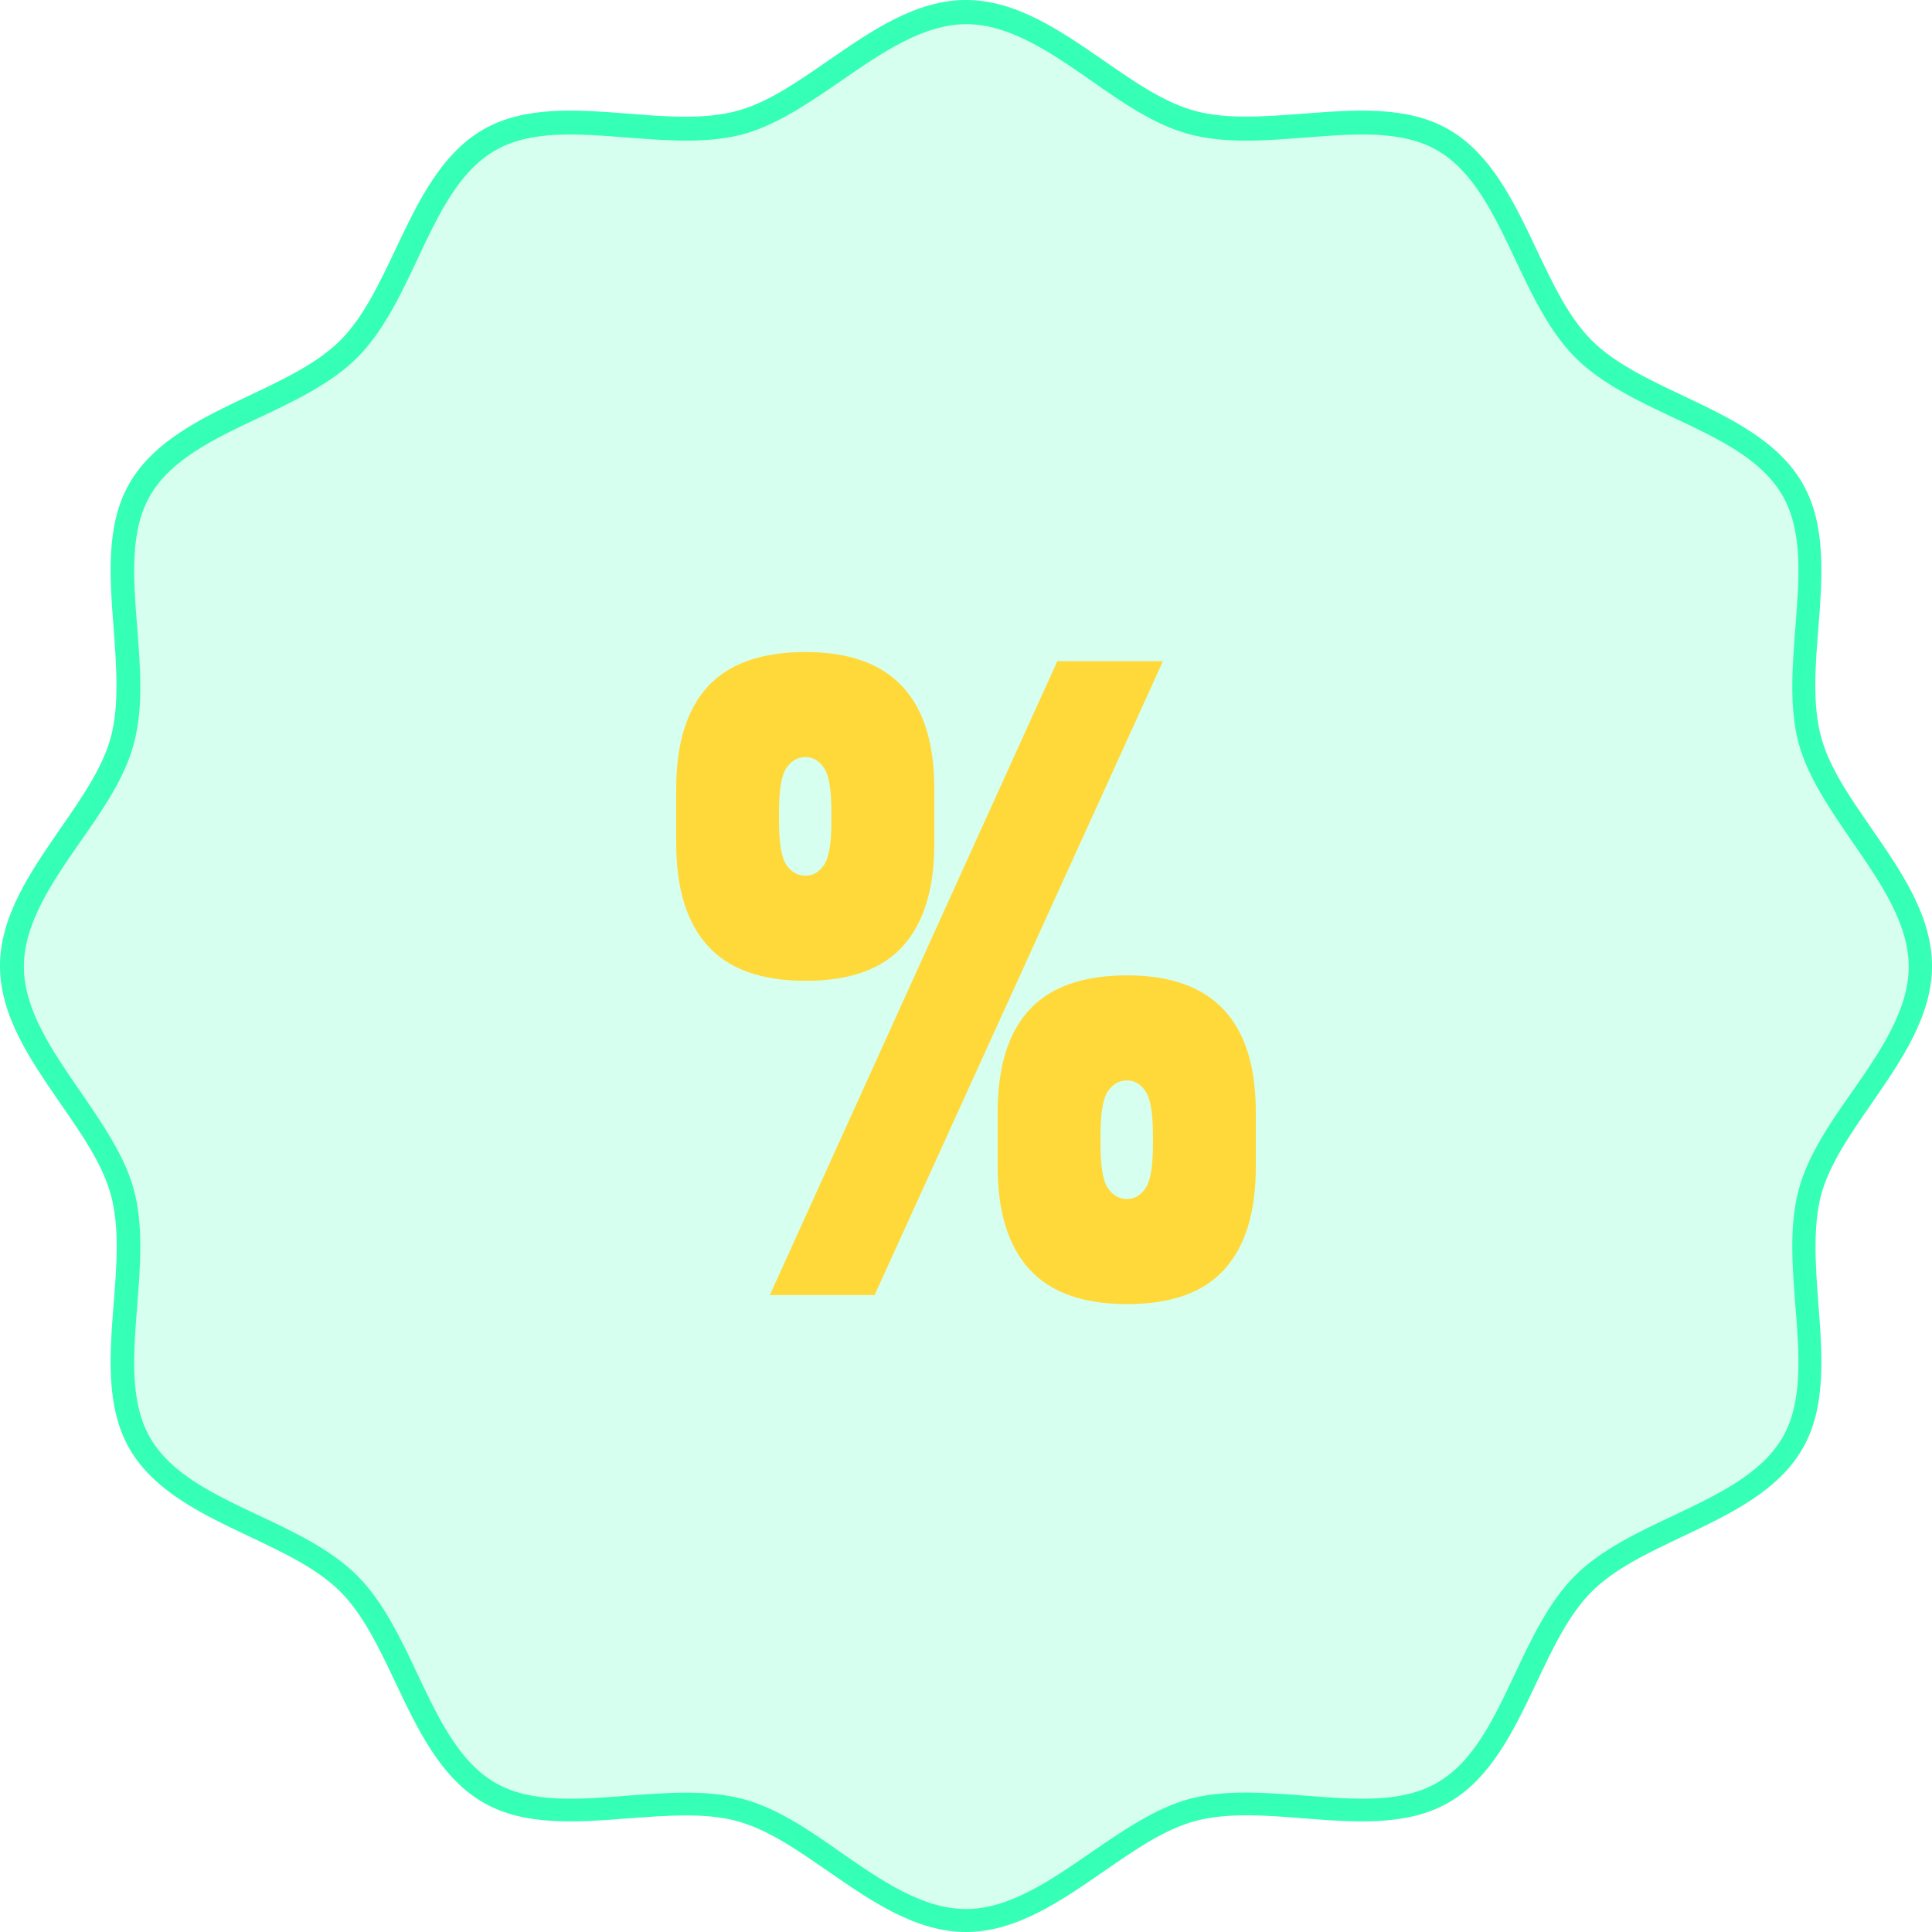 <svg xmlns="http://www.w3.org/2000/svg" width="80" height="80" fill="none"><g fill="#36FFB6" filter="url(#a)"><path d="M40 80c-2.078 0-3.917-1.277-5.695-2.503-1.301-.901-2.528-1.752-3.792-2.09-1.339-.363-2.941-.225-4.493-.113-2.115.163-4.305.338-6.02-.663-1.752-1.014-2.703-3.016-3.617-4.944-.688-1.452-1.34-2.828-2.29-3.78-.952-.95-2.328-1.602-3.78-2.29-1.928-.914-3.93-1.865-4.944-3.617-1.001-1.727-.826-3.905-.663-6.02.125-1.552.25-3.154-.113-4.493-.338-1.264-1.189-2.49-2.09-3.792C1.277 43.917 0 42.078 0 40c0-2.078 1.277-3.917 2.503-5.695.901-1.301 1.752-2.528 2.09-3.792.35-1.327.226-2.941.113-4.493-.163-2.115-.338-4.305.663-6.02 1.014-1.752 3.016-2.703 4.944-3.617 1.452-.688 2.828-1.34 3.78-2.29.95-.952 1.602-2.328 2.29-3.78.914-1.927 1.865-3.93 3.617-4.944 1.727-1.001 3.905-.826 6.02-.663 1.552.125 3.154.25 4.493-.113 1.264-.338 2.49-1.189 3.792-2.09C36.083 1.277 37.922 0 40 0c2.078 0 3.917 1.277 5.695 2.503 1.301.901 2.528 1.752 3.792 2.09 1.339.363 2.941.226 4.493.113 2.115-.163 4.305-.338 6.02.663 1.752 1.014 2.703 3.017 3.617 4.944.688 1.452 1.34 2.828 2.29 3.78.952.95 2.328 1.602 3.78 2.29 1.928.914 3.93 1.865 4.944 3.617 1.001 1.727.826 3.905.663 6.02-.125 1.552-.25 3.154.113 4.493.338 1.264 1.189 2.49 2.09 3.792C78.723 36.083 80 37.922 80 40c0 2.078-1.277 3.917-2.503 5.695-.901 1.301-1.752 2.528-2.09 3.792-.35 1.339-.226 2.941-.113 4.493.163 2.115.338 4.305-.663 6.02-1.014 1.752-3.016 2.703-4.944 3.617-1.452.688-2.828 1.34-3.78 2.29-.95.952-1.602 2.328-2.29 3.78-.914 1.928-1.865 3.93-3.617 4.944-1.727 1.001-3.905.826-6.02.663-1.552-.125-3.154-.25-4.493.113-1.264.338-2.49 1.189-3.792 2.09C43.917 78.723 42.078 80 40 80Zm-11.602-5.77c.814 0 1.614.063 2.365.263 1.427.376 2.779 1.314 4.08 2.228 1.653 1.151 3.367 2.328 5.157 2.328s3.504-1.19 5.156-2.328c1.315-.901 2.666-1.84 4.08-2.228 1.49-.4 3.18-.263 4.806-.138 2.066.163 4.005.313 5.47-.538 1.502-.863 2.34-2.64 3.229-4.53.688-1.465 1.414-2.98 2.478-4.043 1.064-1.064 2.59-1.79 4.055-2.478 1.877-.889 3.655-1.74 4.53-3.23.852-1.463.702-3.416.539-5.468-.125-1.627-.263-3.317.138-4.806.375-1.427 1.314-2.779 2.227-4.08 1.152-1.653 2.328-3.367 2.328-5.157s-1.189-3.504-2.328-5.156c-.9-1.315-1.84-2.666-2.227-4.08-.4-1.49-.263-3.18-.138-4.806.163-2.066.313-4.006-.538-5.47-.864-1.502-2.641-2.34-4.53-3.229-1.465-.688-2.98-1.414-4.044-2.478-1.063-1.064-1.79-2.578-2.478-4.042-.888-1.878-1.74-3.668-3.229-4.531-1.464-.851-3.416-.701-5.469-.538-1.627.125-3.317.262-4.806-.138-1.427-.376-2.778-1.314-4.08-2.228-1.652-1.151-3.367-2.328-5.156-2.328-1.79 0-3.505 1.19-5.157 2.328-1.314.901-2.666 1.84-4.08 2.228-1.49.4-3.179.263-4.806.138-2.065-.163-4.005-.313-5.47.538-1.501.863-2.34 2.64-3.228 4.53-.689 1.465-1.415 2.98-2.478 4.043-1.064 1.064-2.579 1.79-4.043 2.478-1.89.889-3.667 1.74-4.53 3.23-.852 1.463-.702 3.416-.539 5.469.125 1.627.263 3.316-.138 4.805-.375 1.427-1.314 2.779-2.227 4.08C2.165 36.522.989 38.236.989 40.026s1.189 3.504 2.328 5.157c.9 1.314 1.84 2.665 2.227 4.08.4 1.489.263 3.179.138 4.806-.163 2.065-.313 4.005.538 5.469.864 1.502 2.641 2.34 4.53 3.229 1.465.688 2.98 1.414 4.043 2.478 1.064 1.064 1.79 2.578 2.479 4.043.888 1.877 1.74 3.667 3.229 4.53 1.464.851 3.416.701 5.469.538.814-.062 1.64-.125 2.44-.125h-.012Z"/><path d="M79.511 40.01c0 3.392-3.73 6.245-4.568 9.362-.839 3.116.913 7.572-.713 10.4-1.665 2.866-6.32 3.48-8.649 5.82-2.328 2.34-2.941 6.996-5.82 8.648-2.878 1.652-7.159-.15-10.4.714-3.129.838-5.983 4.568-9.362 4.568-3.379 0-6.245-3.73-9.362-4.568-3.229-.864-7.572.913-10.4-.714-2.866-1.664-3.48-6.32-5.82-8.648-2.34-2.328-6.996-2.941-8.648-5.82-1.64-2.828.15-7.159-.713-10.4C4.192 46.13.487 43.389.487 40.01c0-3.38 3.73-6.245 4.569-9.362.838-3.116-.914-7.572.713-10.4 1.627-2.829 6.32-3.48 8.648-5.82 2.328-2.34 2.941-6.996 5.82-8.648 2.879-1.652 7.159.15 10.4-.714C33.88 4.203 36.62.498 40 .498s6.245 3.73 9.362 4.568c3.229.864 7.572-.913 10.4.714 2.866 1.664 3.48 6.32 5.82 8.648 2.34 2.328 6.996 2.941 8.648 5.82 1.653 2.878-.15 7.159.714 10.4.863 3.242 4.568 5.983 4.568 9.362Z" opacity=".2"/></g><path fill="#FFD939" d="M33.362 27c3.55 0 5.325 1.887 5.325 5.662v2.288c0 1.85-.43 3.257-1.293 4.22-.862.962-2.207 1.444-4.032 1.444-1.826 0-3.177-.48-4.05-1.444-.876-.963-1.312-2.38-1.312-4.257v-2.25c0-1.875.438-3.287 1.311-4.238.876-.95 2.225-1.425 4.05-1.425Zm10.421.377h4.374L36.215 53.626h-4.337l11.905-26.25ZM34.427 33.6c0-.9-.102-1.5-.304-1.799-.203-.3-.455-.45-.761-.45-.331 0-.597.15-.8.45-.203.3-.304.9-.304 1.8v.411c0 .9.1 1.5.304 1.8.203.299.469.449.8.449.303 0 .558-.15.761-.45.204-.3.304-.9.304-1.799V33.6Zm12.247 6.788c3.55 0 5.326 1.887 5.326 5.662v2.288c0 1.85-.431 3.257-1.294 4.217C49.844 53.518 48.5 54 46.674 54c-1.825 0-3.177-.48-4.05-1.445-.876-.962-1.312-2.367-1.312-4.217V46.05c0-1.874.438-3.288 1.312-4.237.876-.95 2.225-1.425 4.05-1.425Zm1.066 6.6c0-.9-.103-1.5-.304-1.8-.203-.299-.456-.449-.762-.449-.33 0-.596.15-.8.45-.203.3-.303.9-.303 1.799v.412c0 .9.1 1.5.303 1.799.204.3.47.45.8.45.304 0 .559-.15.762-.45.203-.3.304-.9.304-1.8v-.411Z"/><defs><filter id="a" width="108" height="108" x="-14" y="-14" color-interpolation-filters="sRGB" filterUnits="userSpaceOnUse"><feFlood flood-opacity="0" result="BackgroundImageFix"/><feGaussianBlur in="BackgroundImageFix" stdDeviation="7"/><feComposite in2="SourceAlpha" operator="in" result="effect1_backgroundBlur_73_4510"/><feBlend in="SourceGraphic" in2="effect1_backgroundBlur_73_4510" result="shape"/></filter></defs></svg>